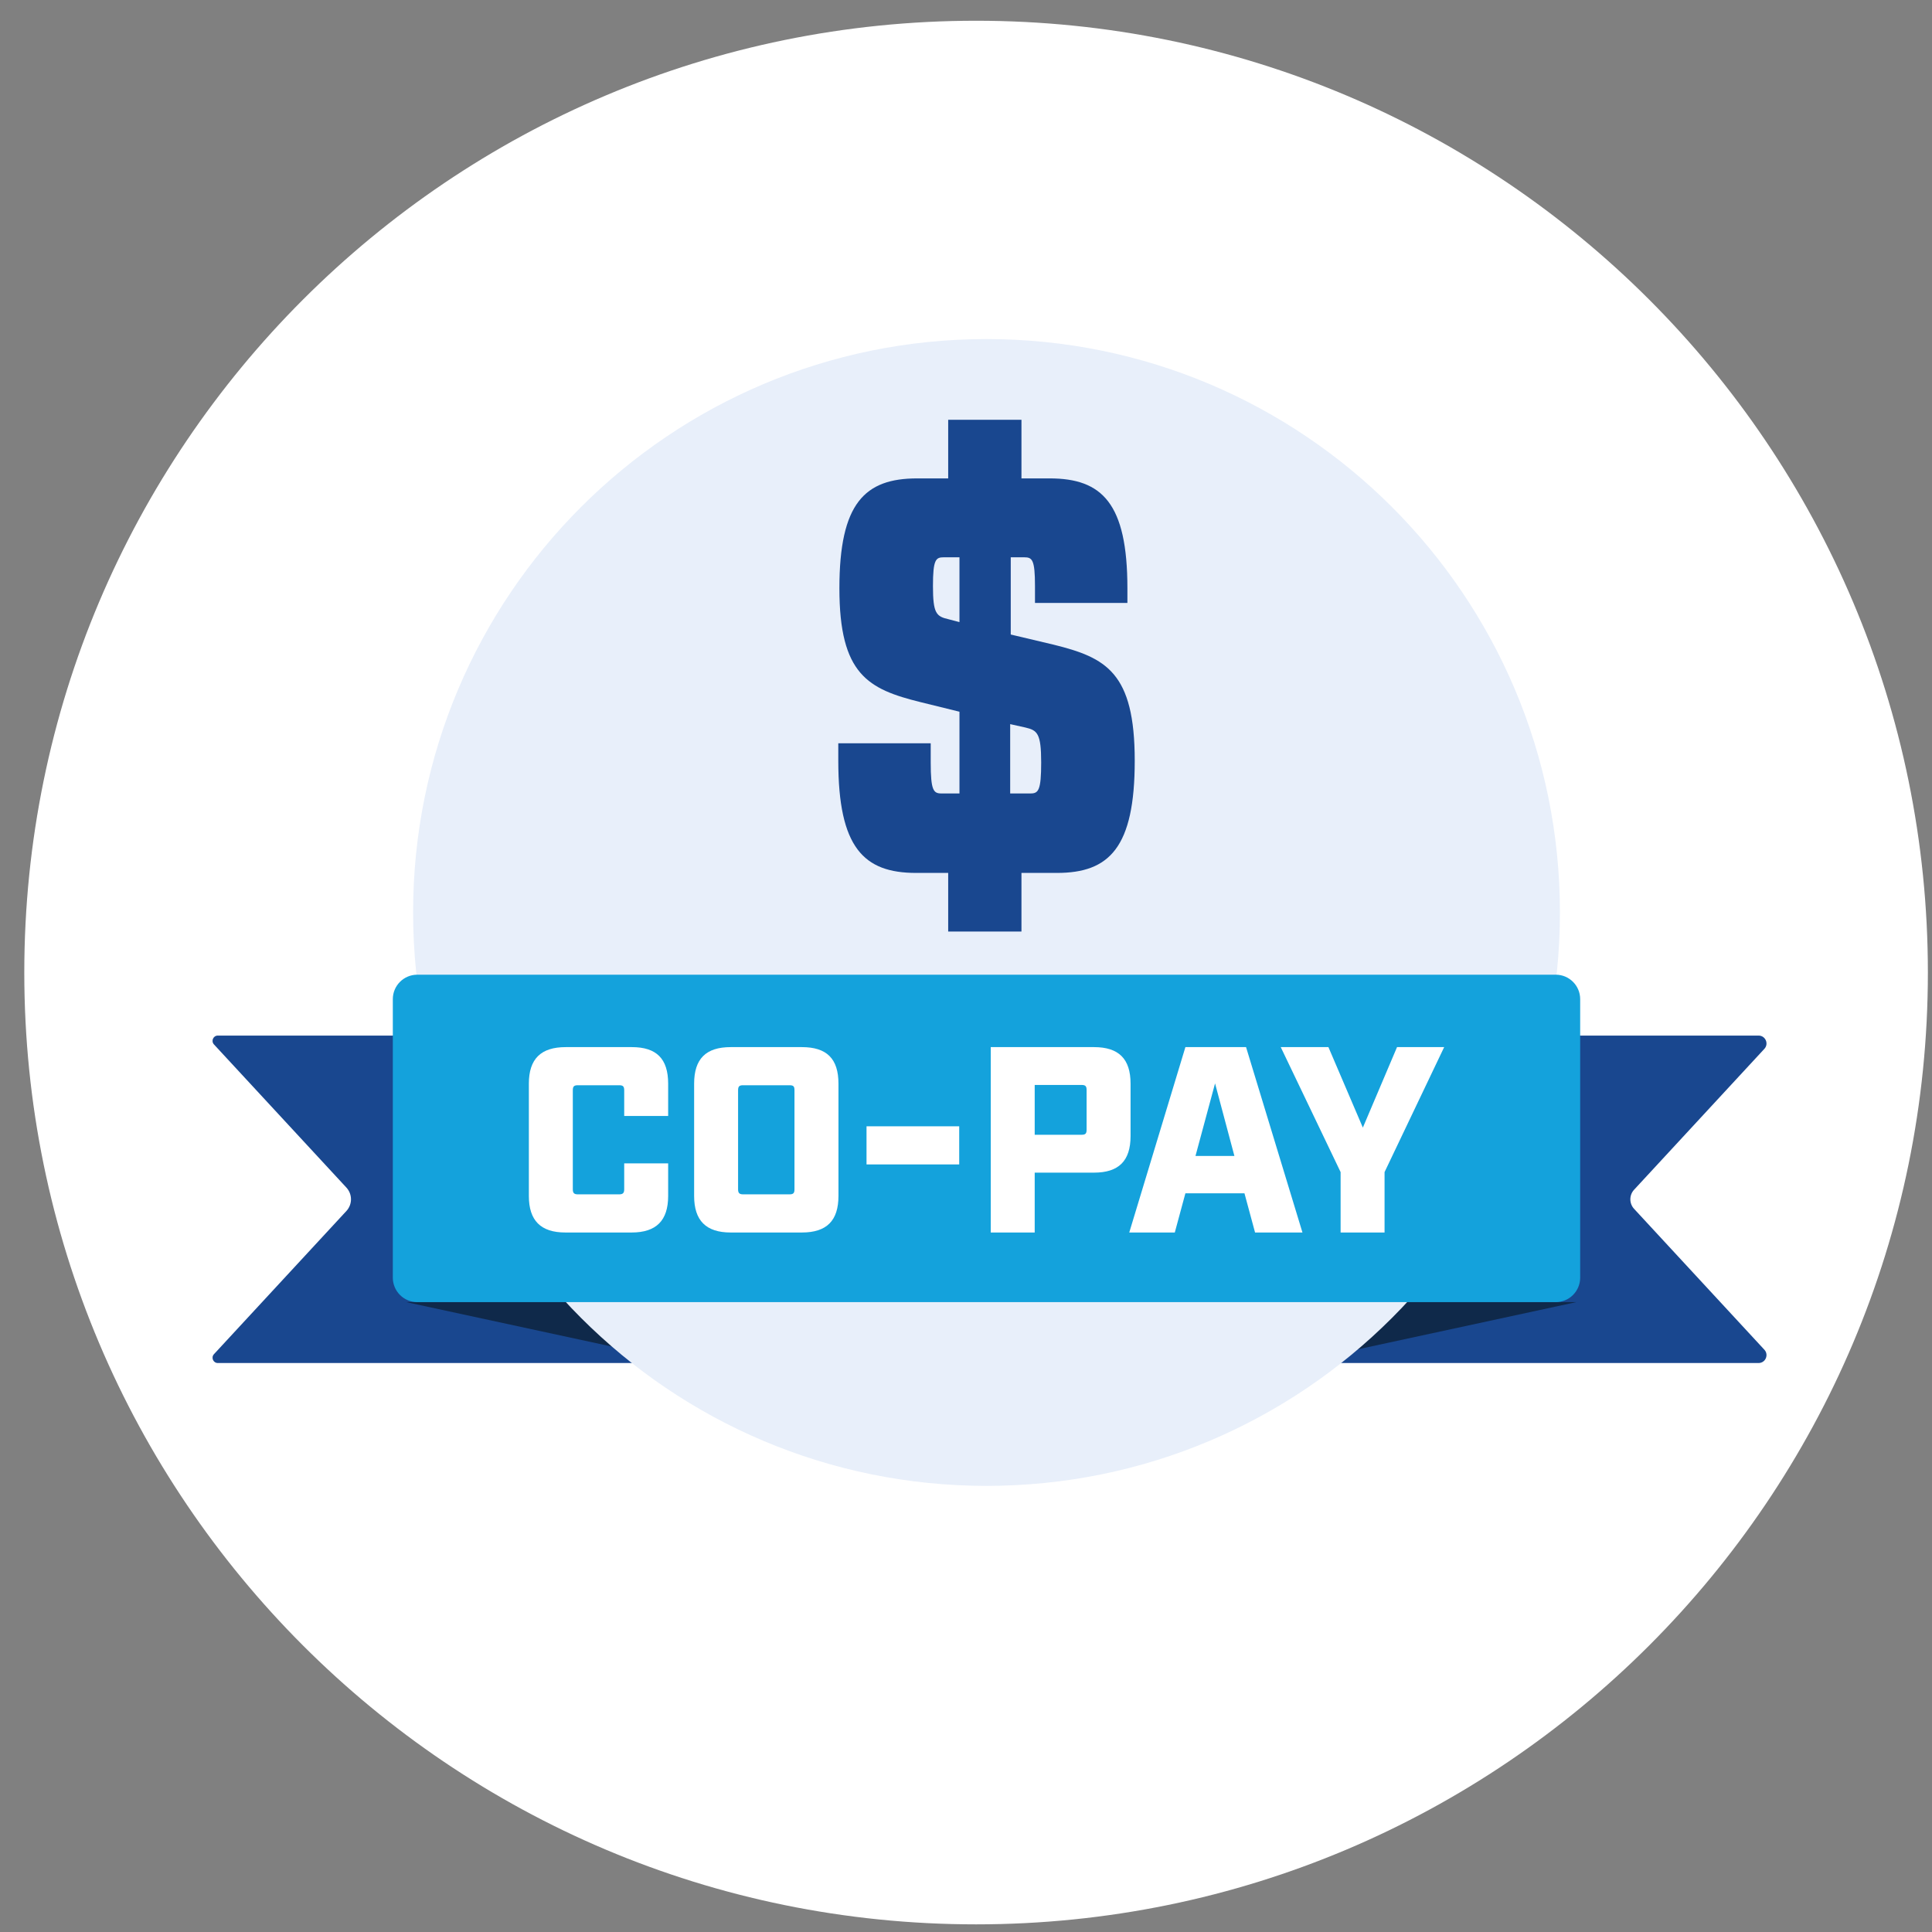 <svg width="68" height="68" viewBox="0 0 68 68" fill="none" xmlns="http://www.w3.org/2000/svg">
<rect x="0" y="0" width="68" height="68" fill="#808080" stroke="none"/>
<path d="M34.355 67.731C52.856 67.731 67.855 52.732 67.855 34.23C67.855 15.729 52.856 0.73 34.355 0.73C15.853 0.73 0.855 15.729 0.855 34.23C0.855 52.732 15.853 67.731 34.355 67.731Z" fill="white"/>
<path d="M24.217 47.974H7.666C7.505 47.974 7.421 47.781 7.53 47.663L12.192 42.623C12.407 42.391 12.407 42.032 12.192 41.799L7.53 36.76C7.421 36.641 7.505 36.449 7.666 36.449H24.217V47.974V47.974Z" fill="#19478F"/>
<path d="M14.299 45.831L24.217 47.974L24.171 45.813L14.299 45.831Z" fill="#0F294A"/>
<path d="M45.559 47.974H61.896C62.139 47.974 62.265 47.684 62.1 47.506L57.515 42.548C57.339 42.358 57.339 42.064 57.515 41.874L62.1 36.916C62.265 36.738 62.139 36.449 61.896 36.449H45.559V47.974V47.974Z" fill="#19478F"/>
<path d="M55.477 45.831L45.559 47.974L45.605 45.813L55.477 45.831Z" fill="#0F294A"/>
<path d="M34.722 52.298C45.868 52.298 54.904 43.262 54.904 32.116C54.904 20.97 45.868 11.934 34.722 11.934C23.576 11.934 14.54 20.97 14.54 32.116C14.54 43.262 23.576 52.298 34.722 52.298Z" fill="#E8EFFA"/>
<path d="M39.939 26.776C39.939 29.831 39.046 30.724 37.201 30.724H35.952V32.787H33.373V30.724H32.242C30.398 30.724 29.505 29.831 29.505 26.776V26.161H32.758V26.836C32.758 27.827 32.857 27.927 33.135 27.927H33.77V25.05L32.401 24.713C30.556 24.257 29.544 23.741 29.544 20.706C29.544 17.711 30.437 16.838 32.282 16.838H33.373V14.775H35.952V16.838H36.944C38.788 16.838 39.681 17.711 39.681 20.706V21.222H36.428V20.627C36.428 19.694 36.329 19.615 36.051 19.615H35.575V22.333L37.082 22.69C38.927 23.146 39.939 23.662 39.939 26.776V26.776ZM33.77 21.896V19.615H33.214C32.937 19.615 32.837 19.694 32.837 20.627C32.837 21.599 32.956 21.698 33.393 21.797L33.77 21.896V21.896ZM36.646 26.836C36.646 25.804 36.507 25.705 36.09 25.606L35.555 25.487V27.927H36.269C36.547 27.927 36.646 27.827 36.646 26.836V26.836Z" fill="#19478F"/>
<path d="M54.757 34.306H14.687C14.211 34.306 13.826 34.691 13.826 35.166V44.97C13.826 45.445 14.211 45.831 14.687 45.831H54.757C55.232 45.831 55.617 45.445 55.617 44.97V35.166C55.617 34.691 55.232 34.306 54.757 34.306Z" fill="#14A2DC"/>
<path d="M18.614 42.093V38.141C18.614 37.265 19.043 36.855 19.91 36.855H22.24C23.107 36.855 23.517 37.265 23.517 38.141V39.278H21.97V38.374C21.97 38.234 21.923 38.197 21.793 38.197H20.338C20.208 38.197 20.161 38.234 20.161 38.374V41.86C20.161 41.991 20.208 42.037 20.338 42.037H21.793C21.923 42.037 21.97 41.991 21.97 41.86V40.947H23.517V42.093C23.517 42.96 23.098 43.38 22.231 43.38H19.9C19.033 43.38 18.614 42.96 18.614 42.093V42.093Z" fill="white"/>
<path d="M24.431 42.093V38.141C24.431 37.265 24.85 36.855 25.717 36.855H28.224C29.101 36.855 29.511 37.265 29.511 38.141V42.093C29.511 42.96 29.101 43.38 28.224 43.38H25.717C24.85 43.38 24.431 42.96 24.431 42.093ZM27.786 42.037C27.926 42.037 27.963 41.991 27.963 41.86V38.374C27.963 38.234 27.926 38.197 27.786 38.197H26.155C26.025 38.197 25.978 38.234 25.978 38.374V41.86C25.978 41.991 26.025 42.037 26.155 42.037H27.786Z" fill="white"/>
<path d="M30.499 39.642H33.761V40.984H30.499V39.642Z" fill="white"/>
<path d="M34.871 36.855H38.506C39.373 36.855 39.792 37.265 39.792 38.141V39.986C39.792 40.863 39.373 41.273 38.506 41.273H36.418V43.38H34.871V36.855ZM38.068 39.94C38.199 39.94 38.245 39.903 38.245 39.763V38.365C38.245 38.225 38.199 38.187 38.068 38.187H36.418V39.94H38.068Z" fill="white"/>
<path d="M43.801 42H41.722L41.349 43.38H39.746L41.722 36.855H43.857L45.842 43.38H44.174L43.801 42V42ZM43.447 40.686L42.766 38.132L42.077 40.686H43.447Z" fill="white"/>
<path d="M47.185 41.254L45.078 36.855H46.756L47.968 39.688L49.171 36.855H50.83L48.732 41.254V43.38H47.185V41.254Z" fill="white"/>
</svg>
